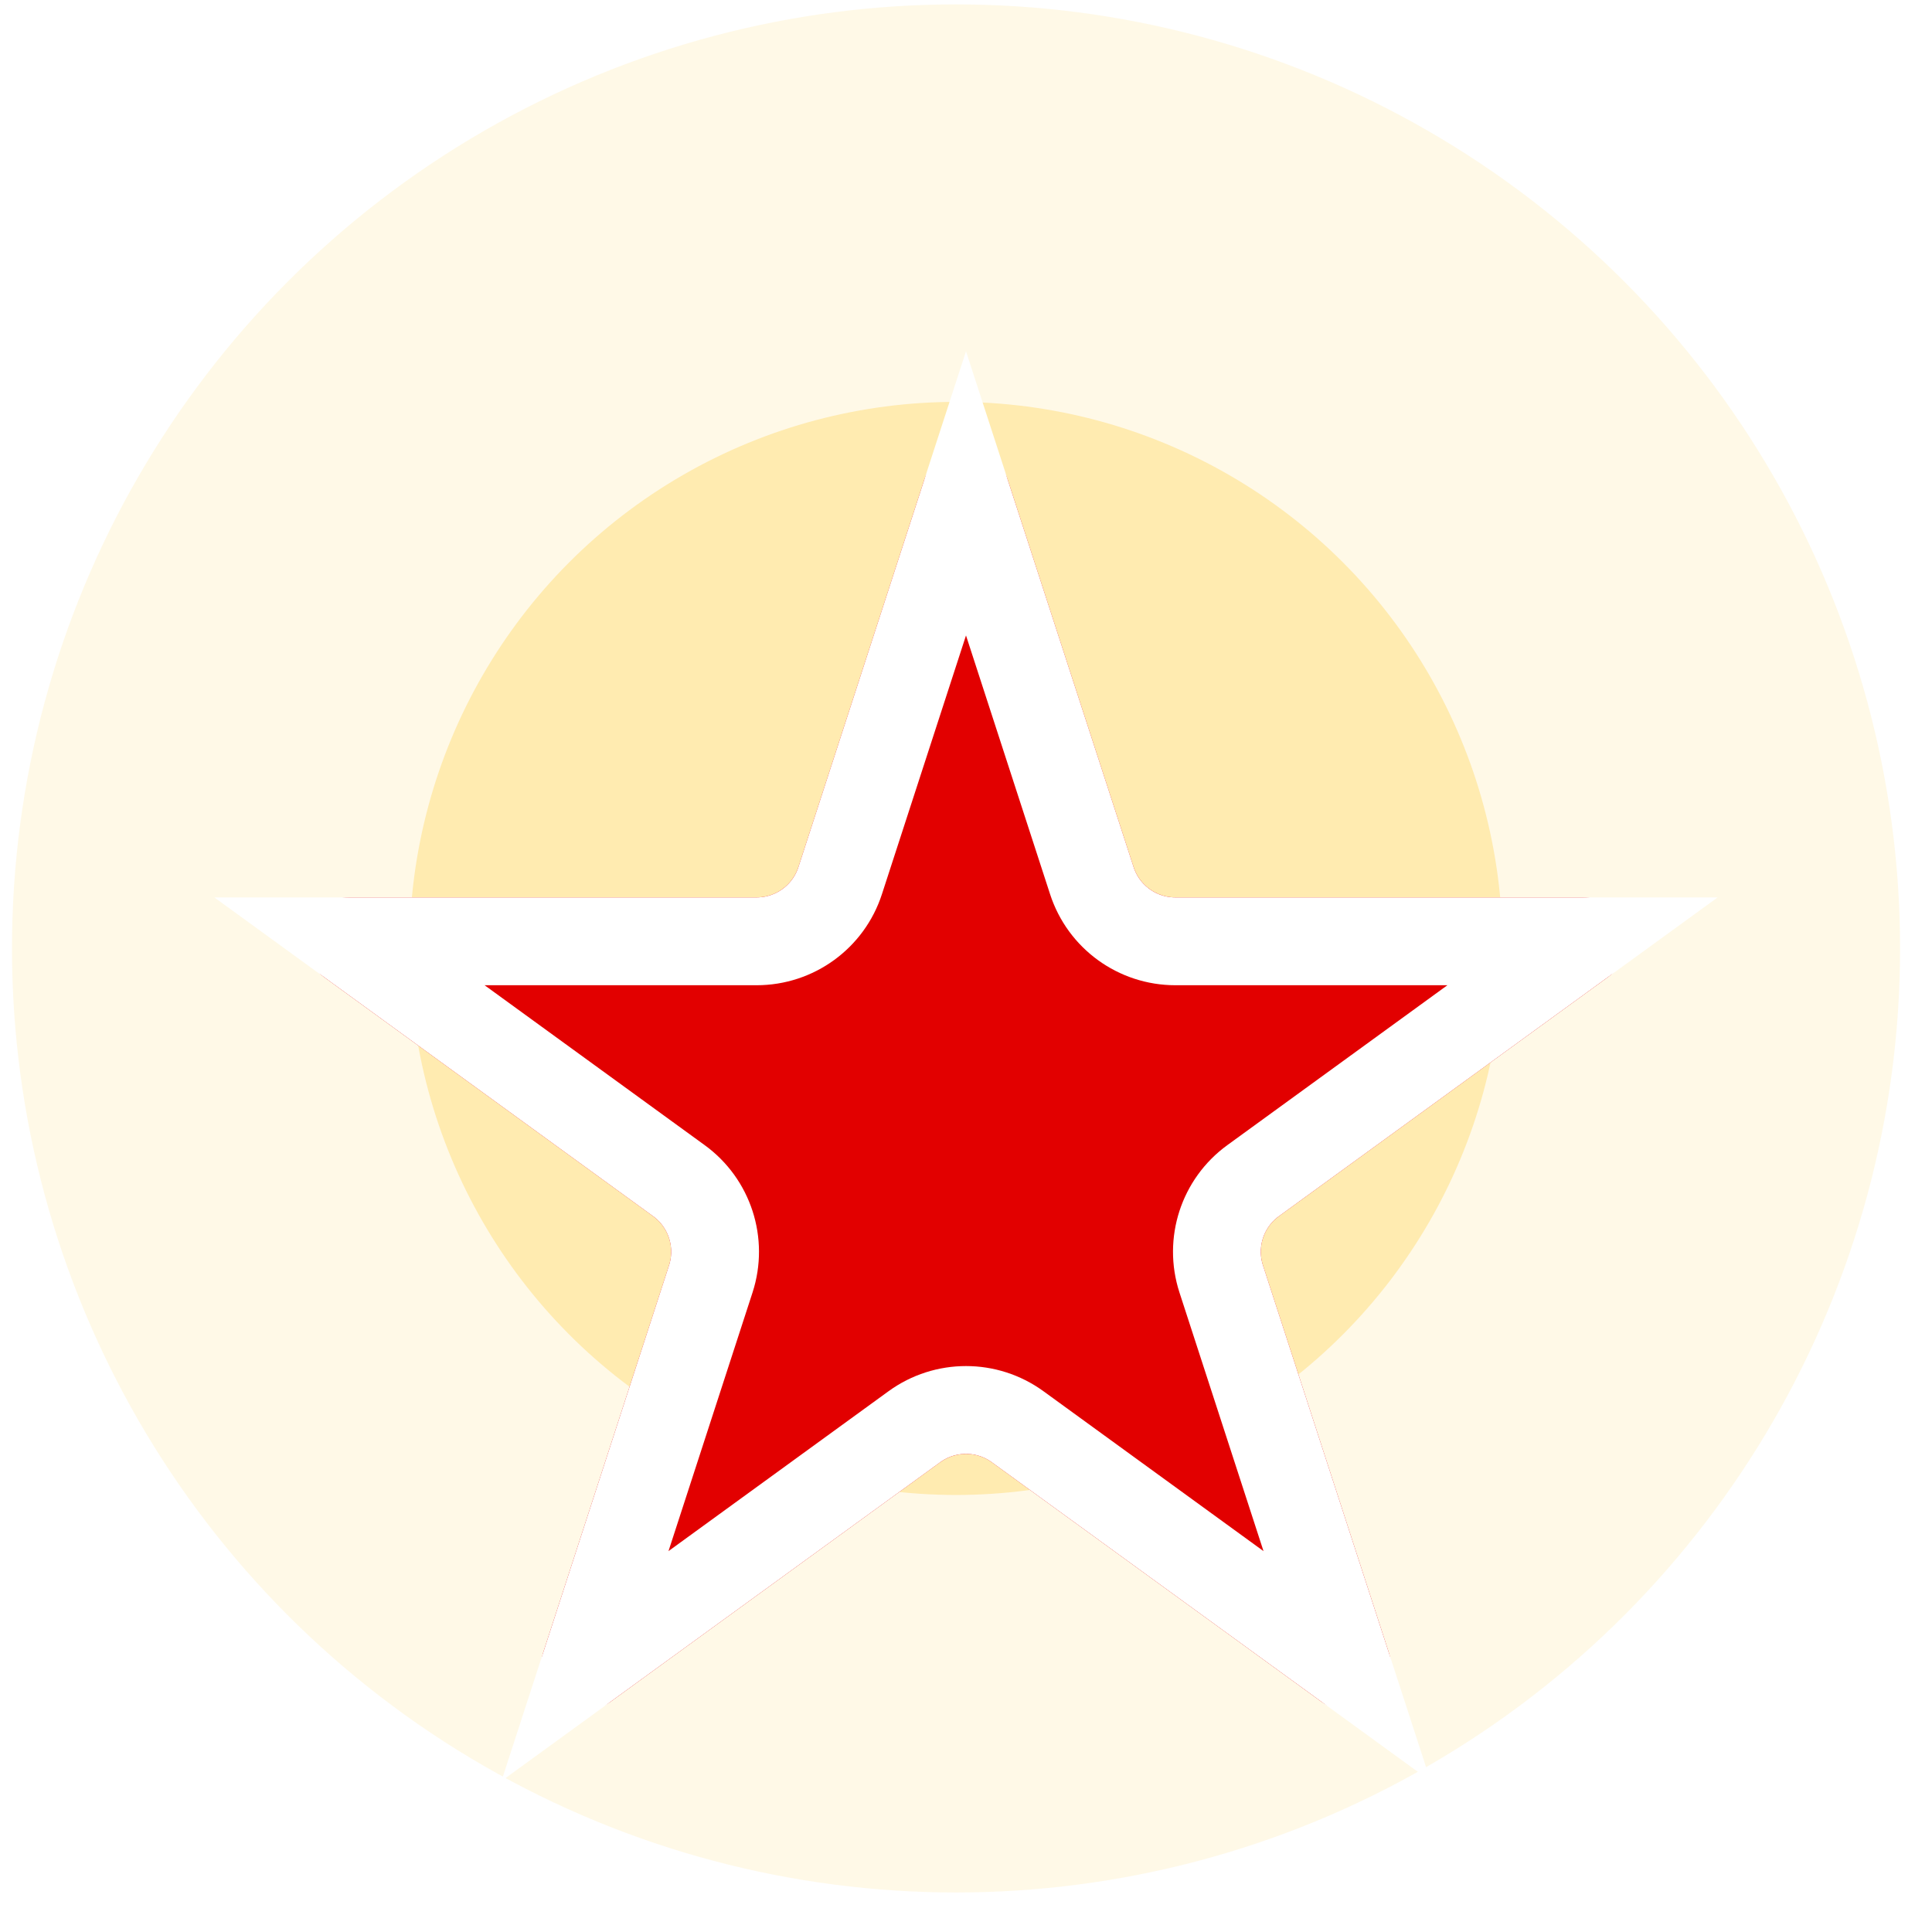 <svg width="44" height="44" viewBox="0 0 44 44" fill="none" xmlns="http://www.w3.org/2000/svg">
<path d="M23.979 21.234C23.979 22.181 23.212 22.948 22.265 22.948C21.319 22.948 20.551 22.181 20.551 21.234C20.551 20.287 21.319 19.52 22.265 19.52C23.212 19.52 23.979 20.287 23.979 21.234Z" fill="#FFC20E" stroke="#FFC20E"/>
<circle cx="21.773" cy="21.6" r="12.447" fill="#FFC20E" fill-opacity="0.25"/>
<circle cx="21.773" cy="21.6" r="21.5" fill="#FFC20E" fill-opacity="0.1"/>
<g filter="url(#filter0_d_2134_75061)">
<path d="M21.049 6.927C21.348 6.006 22.652 6.006 22.951 6.927L25.817 15.747C25.951 16.159 26.335 16.438 26.768 16.438H36.041C37.01 16.438 37.413 17.677 36.629 18.247L29.127 23.698C28.776 23.952 28.63 24.404 28.763 24.816L31.629 33.635C31.928 34.557 30.874 35.323 30.09 34.753L22.588 29.302C22.237 29.048 21.763 29.048 21.412 29.302L13.91 34.753C13.126 35.323 12.072 34.557 12.371 33.635L15.237 24.816C15.37 24.404 15.224 23.952 14.873 23.698L7.371 18.247C6.587 17.677 6.99 16.438 7.959 16.438H17.232C17.665 16.438 18.049 16.159 18.183 15.747L21.049 6.927Z" fill="#E20000"/>
<path d="M22 7.236L24.866 16.056C25.133 16.88 25.901 17.438 26.768 17.438H36.041L28.539 22.889C27.838 23.398 27.545 24.301 27.812 25.125L30.678 33.944L23.176 28.493C22.475 27.984 21.525 27.984 20.824 28.493L13.322 33.944L16.188 25.125C16.455 24.301 16.162 23.398 15.461 22.889L7.959 17.438H17.232C18.099 17.438 18.867 16.88 19.134 16.056L22 7.236Z" stroke="white" stroke-width="2"/>
</g>
<defs>
<filter id="filter0_d_2134_75061" x="2.957" y="6.236" width="38.087" height="36.713" filterUnits="userSpaceOnUse" color-interpolation-filters="sRGB">
<feFlood flood-opacity="0" result="BackgroundImageFix"/>
<feColorMatrix in="SourceAlpha" type="matrix" values="0 0 0 0 0 0 0 0 0 0 0 0 0 0 0 0 0 0 127 0" result="hardAlpha"/>
<feOffset dy="4"/>
<feGaussianBlur stdDeviation="2"/>
<feComposite in2="hardAlpha" operator="out"/>
<feColorMatrix type="matrix" values="0 0 0 0 0 0 0 0 0 0 0 0 0 0 0 0 0 0 0.25 0"/>
<feBlend mode="normal" in2="BackgroundImageFix" result="effect1_dropShadow_2134_75061"/>
<feBlend mode="normal" in="SourceGraphic" in2="effect1_dropShadow_2134_75061" result="shape"/>
</filter>
</defs>
</svg>

